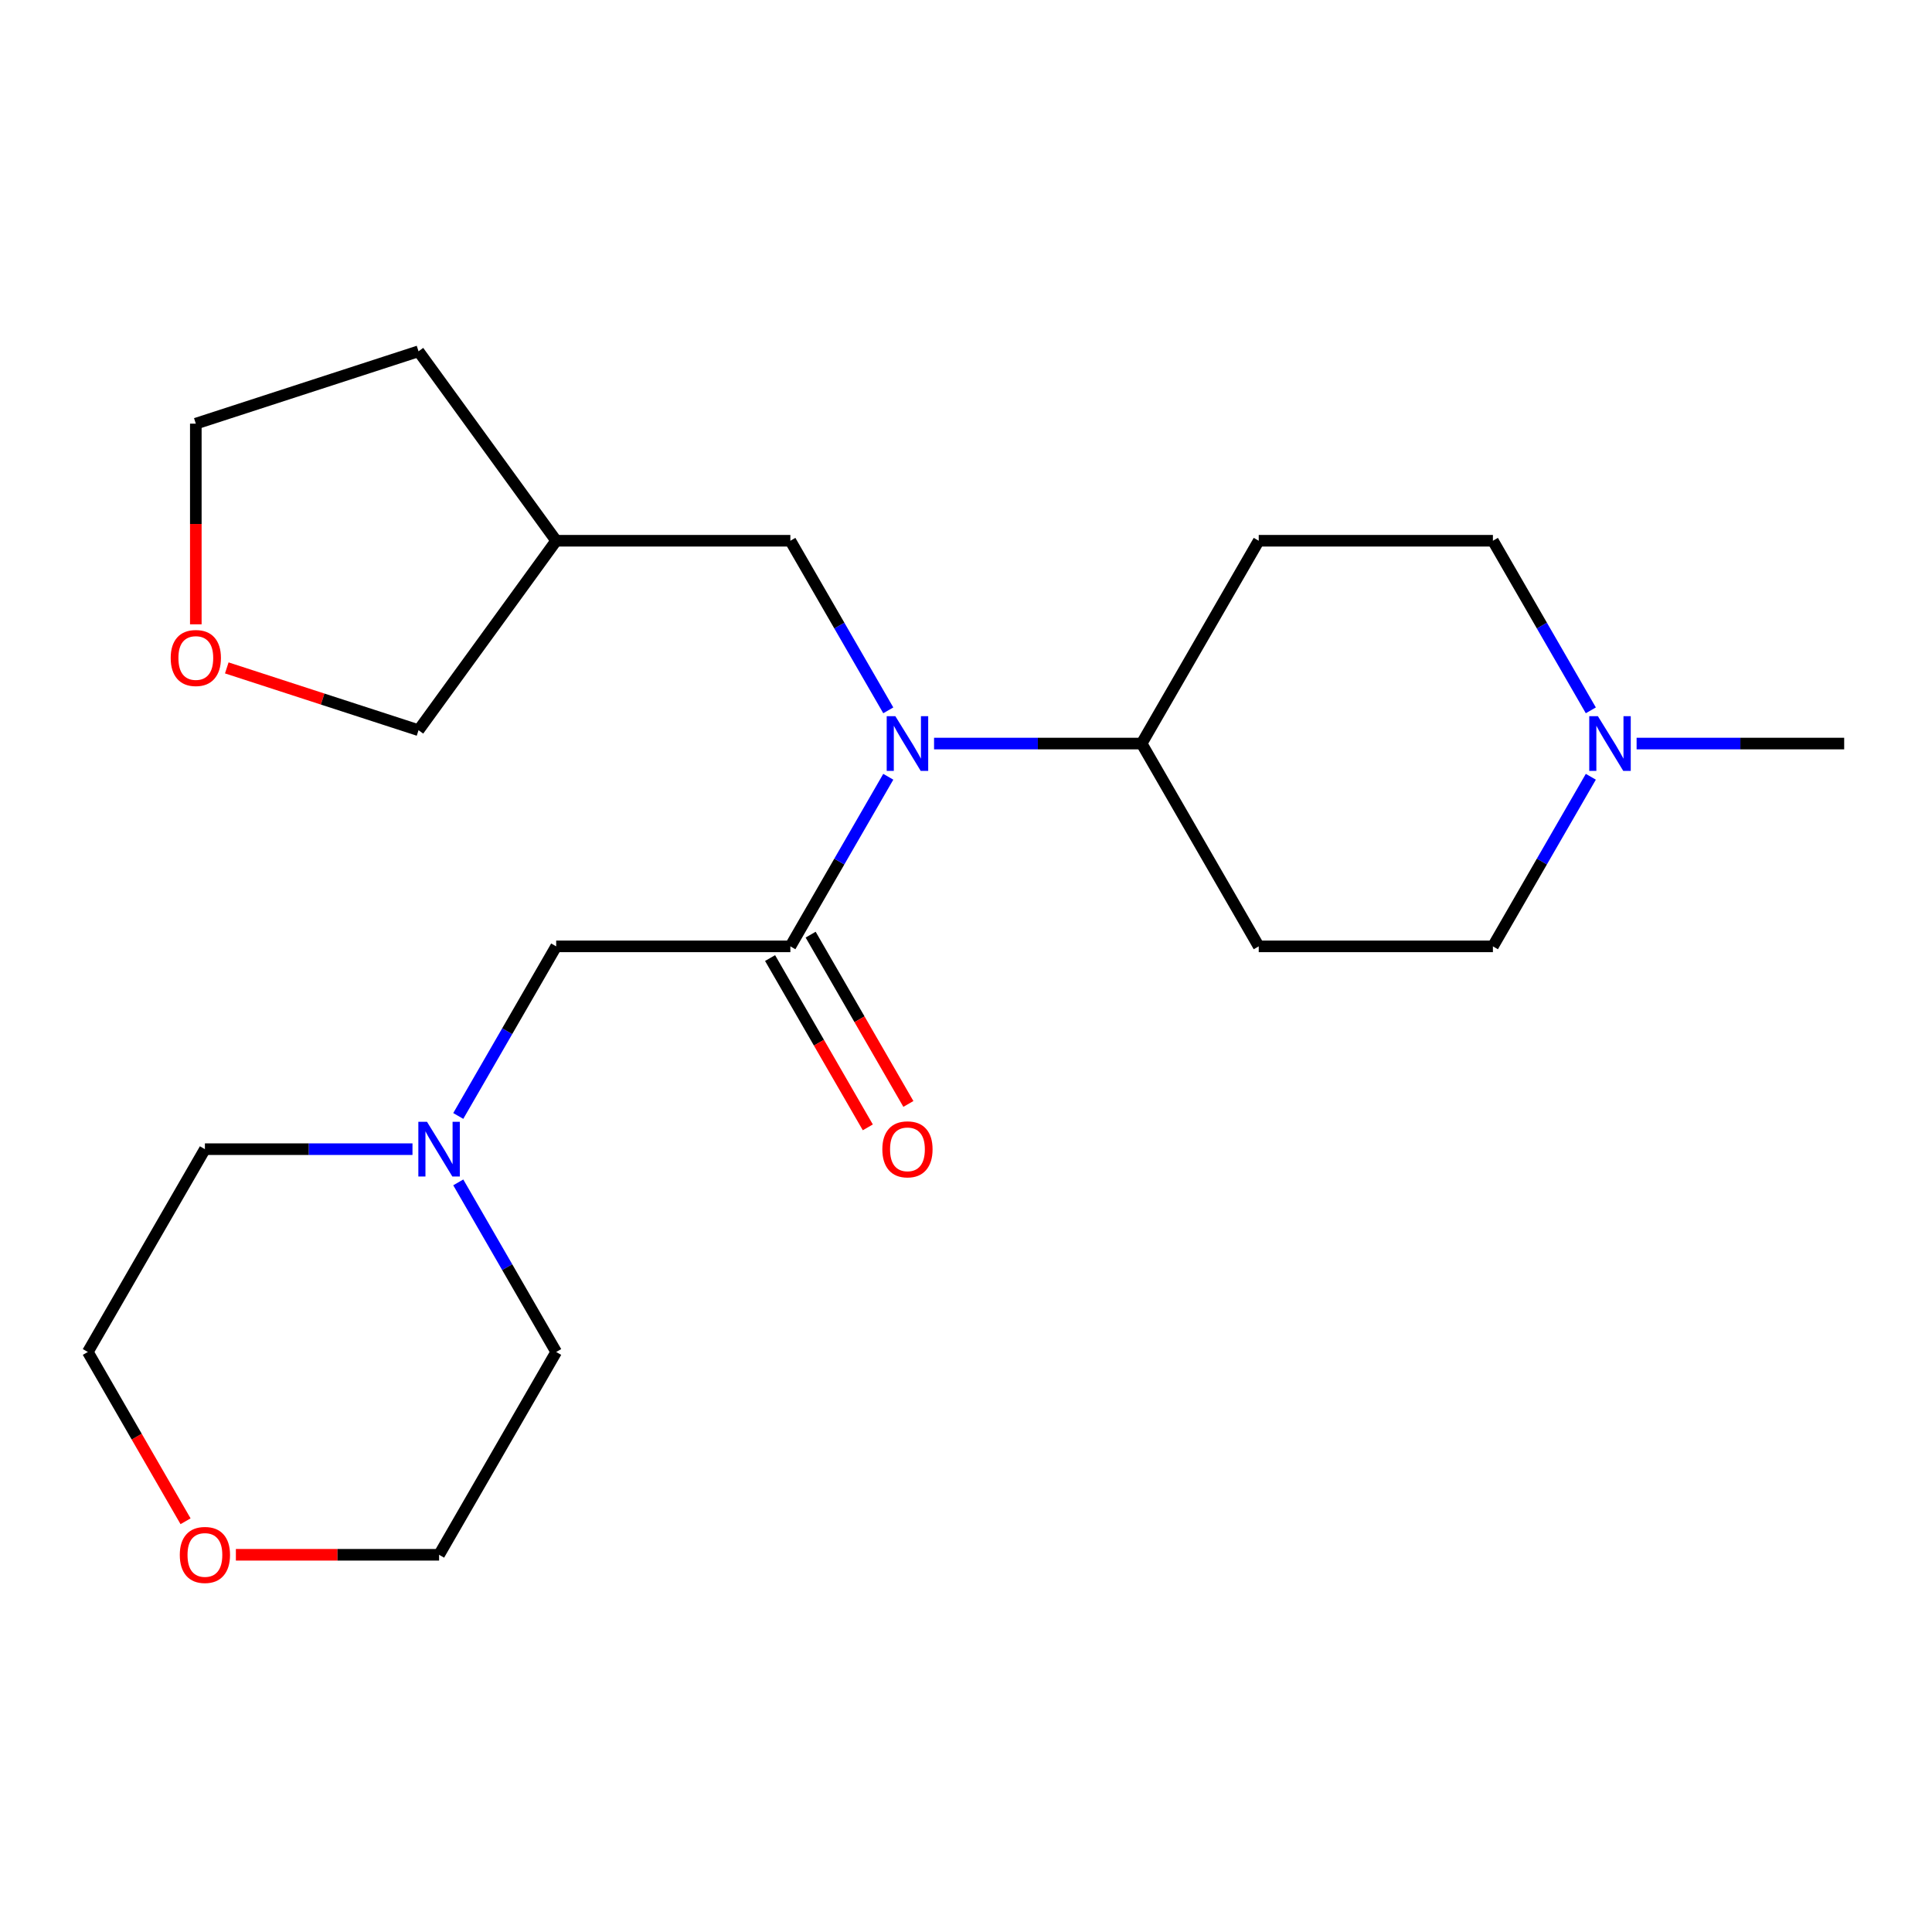 <?xml version='1.0' encoding='iso-8859-1'?>
<svg version='1.1' baseProfile='full'
              xmlns='http://www.w3.org/2000/svg'
                      xmlns:rdkit='http://www.rdkit.org/xml'
                      xmlns:xlink='http://www.w3.org/1999/xlink'
                  xml:space='preserve'
width='1000px' height='1000px' viewBox='0 0 1000 1000'>
<!-- END OF HEADER -->
<rect style='opacity:1.0;fill:#FFFFFF;stroke:none' width='1000' height='1000' x='0' y='0'> </rect>
<path class='bond-0' d='M 409.091,489.836 L 434.432,445.945' style='fill:none;fill-rule:evenodd;stroke:#000000;stroke-width:6px;stroke-linecap:butt;stroke-linejoin:miter;stroke-opacity:1' />
<path class='bond-0' d='M 434.432,445.945 L 459.772,402.053' style='fill:none;fill-rule:evenodd;stroke:#0000FF;stroke-width:6px;stroke-linecap:butt;stroke-linejoin:miter;stroke-opacity:1' />
<path class='bond-2' d='M 409.091,489.836 L 287.879,489.836' style='fill:none;fill-rule:evenodd;stroke:#000000;stroke-width:6px;stroke-linecap:butt;stroke-linejoin:miter;stroke-opacity:1' />
<path class='bond-6' d='M 398.594,495.896 L 423.888,539.708' style='fill:none;fill-rule:evenodd;stroke:#000000;stroke-width:6px;stroke-linecap:butt;stroke-linejoin:miter;stroke-opacity:1' />
<path class='bond-6' d='M 423.888,539.708 L 449.182,583.519' style='fill:none;fill-rule:evenodd;stroke:#FF0000;stroke-width:6px;stroke-linecap:butt;stroke-linejoin:miter;stroke-opacity:1' />
<path class='bond-6' d='M 419.588,483.775 L 444.883,527.586' style='fill:none;fill-rule:evenodd;stroke:#000000;stroke-width:6px;stroke-linecap:butt;stroke-linejoin:miter;stroke-opacity:1' />
<path class='bond-6' d='M 444.883,527.586 L 470.177,571.398' style='fill:none;fill-rule:evenodd;stroke:#FF0000;stroke-width:6px;stroke-linecap:butt;stroke-linejoin:miter;stroke-opacity:1' />
<path class='bond-4' d='M 483.467,384.863 L 537.188,384.863' style='fill:none;fill-rule:evenodd;stroke:#0000FF;stroke-width:6px;stroke-linecap:butt;stroke-linejoin:miter;stroke-opacity:1' />
<path class='bond-4' d='M 537.188,384.863 L 590.909,384.863' style='fill:none;fill-rule:evenodd;stroke:#000000;stroke-width:6px;stroke-linecap:butt;stroke-linejoin:miter;stroke-opacity:1' />
<path class='bond-5' d='M 459.772,367.673 L 434.432,323.782' style='fill:none;fill-rule:evenodd;stroke:#0000FF;stroke-width:6px;stroke-linecap:butt;stroke-linejoin:miter;stroke-opacity:1' />
<path class='bond-5' d='M 434.432,323.782 L 409.091,279.89' style='fill:none;fill-rule:evenodd;stroke:#000000;stroke-width:6px;stroke-linecap:butt;stroke-linejoin:miter;stroke-opacity:1' />
<path class='bond-1' d='M 237.198,577.618 L 262.538,533.727' style='fill:none;fill-rule:evenodd;stroke:#0000FF;stroke-width:6px;stroke-linecap:butt;stroke-linejoin:miter;stroke-opacity:1' />
<path class='bond-1' d='M 262.538,533.727 L 287.879,489.836' style='fill:none;fill-rule:evenodd;stroke:#000000;stroke-width:6px;stroke-linecap:butt;stroke-linejoin:miter;stroke-opacity:1' />
<path class='bond-15' d='M 237.198,611.999 L 262.538,655.89' style='fill:none;fill-rule:evenodd;stroke:#0000FF;stroke-width:6px;stroke-linecap:butt;stroke-linejoin:miter;stroke-opacity:1' />
<path class='bond-15' d='M 262.538,655.89 L 287.879,699.781' style='fill:none;fill-rule:evenodd;stroke:#000000;stroke-width:6px;stroke-linecap:butt;stroke-linejoin:miter;stroke-opacity:1' />
<path class='bond-16' d='M 213.502,594.809 L 159.782,594.809' style='fill:none;fill-rule:evenodd;stroke:#0000FF;stroke-width:6px;stroke-linecap:butt;stroke-linejoin:miter;stroke-opacity:1' />
<path class='bond-16' d='M 159.782,594.809 L 106.061,594.809' style='fill:none;fill-rule:evenodd;stroke:#000000;stroke-width:6px;stroke-linecap:butt;stroke-linejoin:miter;stroke-opacity:1' />
<path class='bond-3' d='M 823.409,402.053 L 798.068,445.945' style='fill:none;fill-rule:evenodd;stroke:#0000FF;stroke-width:6px;stroke-linecap:butt;stroke-linejoin:miter;stroke-opacity:1' />
<path class='bond-3' d='M 798.068,445.945 L 772.727,489.836' style='fill:none;fill-rule:evenodd;stroke:#000000;stroke-width:6px;stroke-linecap:butt;stroke-linejoin:miter;stroke-opacity:1' />
<path class='bond-17' d='M 847.104,384.863 L 900.825,384.863' style='fill:none;fill-rule:evenodd;stroke:#0000FF;stroke-width:6px;stroke-linecap:butt;stroke-linejoin:miter;stroke-opacity:1' />
<path class='bond-17' d='M 900.825,384.863 L 954.545,384.863' style='fill:none;fill-rule:evenodd;stroke:#000000;stroke-width:6px;stroke-linecap:butt;stroke-linejoin:miter;stroke-opacity:1' />
<path class='bond-23' d='M 823.409,367.673 L 798.068,323.782' style='fill:none;fill-rule:evenodd;stroke:#0000FF;stroke-width:6px;stroke-linecap:butt;stroke-linejoin:miter;stroke-opacity:1' />
<path class='bond-23' d='M 798.068,323.782 L 772.727,279.89' style='fill:none;fill-rule:evenodd;stroke:#000000;stroke-width:6px;stroke-linecap:butt;stroke-linejoin:miter;stroke-opacity:1' />
<path class='bond-7' d='M 590.909,384.863 L 651.515,279.89' style='fill:none;fill-rule:evenodd;stroke:#000000;stroke-width:6px;stroke-linecap:butt;stroke-linejoin:miter;stroke-opacity:1' />
<path class='bond-8' d='M 590.909,384.863 L 651.515,489.836' style='fill:none;fill-rule:evenodd;stroke:#000000;stroke-width:6px;stroke-linecap:butt;stroke-linejoin:miter;stroke-opacity:1' />
<path class='bond-13' d='M 409.091,279.89 L 287.879,279.89' style='fill:none;fill-rule:evenodd;stroke:#000000;stroke-width:6px;stroke-linecap:butt;stroke-linejoin:miter;stroke-opacity:1' />
<path class='bond-11' d='M 651.515,279.89 L 772.727,279.89' style='fill:none;fill-rule:evenodd;stroke:#000000;stroke-width:6px;stroke-linecap:butt;stroke-linejoin:miter;stroke-opacity:1' />
<path class='bond-10' d='M 651.515,489.836 L 772.727,489.836' style='fill:none;fill-rule:evenodd;stroke:#000000;stroke-width:6px;stroke-linecap:butt;stroke-linejoin:miter;stroke-opacity:1' />
<path class='bond-9' d='M 117.383,345.705 L 167.007,361.829' style='fill:none;fill-rule:evenodd;stroke:#FF0000;stroke-width:6px;stroke-linecap:butt;stroke-linejoin:miter;stroke-opacity:1' />
<path class='bond-9' d='M 167.007,361.829 L 216.632,377.953' style='fill:none;fill-rule:evenodd;stroke:#000000;stroke-width:6px;stroke-linecap:butt;stroke-linejoin:miter;stroke-opacity:1' />
<path class='bond-24' d='M 101.353,323.146 L 101.353,271.215' style='fill:none;fill-rule:evenodd;stroke:#FF0000;stroke-width:6px;stroke-linecap:butt;stroke-linejoin:miter;stroke-opacity:1' />
<path class='bond-24' d='M 101.353,271.215 L 101.353,219.284' style='fill:none;fill-rule:evenodd;stroke:#000000;stroke-width:6px;stroke-linecap:butt;stroke-linejoin:miter;stroke-opacity:1' />
<path class='bond-12' d='M 96.043,787.404 L 70.749,743.593' style='fill:none;fill-rule:evenodd;stroke:#FF0000;stroke-width:6px;stroke-linecap:butt;stroke-linejoin:miter;stroke-opacity:1' />
<path class='bond-12' d='M 70.749,743.593 L 45.455,699.781' style='fill:none;fill-rule:evenodd;stroke:#000000;stroke-width:6px;stroke-linecap:butt;stroke-linejoin:miter;stroke-opacity:1' />
<path class='bond-22' d='M 122.091,804.754 L 174.682,804.754' style='fill:none;fill-rule:evenodd;stroke:#FF0000;stroke-width:6px;stroke-linecap:butt;stroke-linejoin:miter;stroke-opacity:1' />
<path class='bond-22' d='M 174.682,804.754 L 227.273,804.754' style='fill:none;fill-rule:evenodd;stroke:#000000;stroke-width:6px;stroke-linecap:butt;stroke-linejoin:miter;stroke-opacity:1' />
<path class='bond-14' d='M 287.879,279.89 L 216.632,377.953' style='fill:none;fill-rule:evenodd;stroke:#000000;stroke-width:6px;stroke-linecap:butt;stroke-linejoin:miter;stroke-opacity:1' />
<path class='bond-21' d='M 287.879,279.89 L 216.632,181.828' style='fill:none;fill-rule:evenodd;stroke:#000000;stroke-width:6px;stroke-linecap:butt;stroke-linejoin:miter;stroke-opacity:1' />
<path class='bond-18' d='M 287.879,699.781 L 227.273,804.754' style='fill:none;fill-rule:evenodd;stroke:#000000;stroke-width:6px;stroke-linecap:butt;stroke-linejoin:miter;stroke-opacity:1' />
<path class='bond-19' d='M 106.061,594.809 L 45.455,699.781' style='fill:none;fill-rule:evenodd;stroke:#000000;stroke-width:6px;stroke-linecap:butt;stroke-linejoin:miter;stroke-opacity:1' />
<path class='bond-20' d='M 101.353,219.284 L 216.632,181.828' style='fill:none;fill-rule:evenodd;stroke:#000000;stroke-width:6px;stroke-linecap:butt;stroke-linejoin:miter;stroke-opacity:1' />
<path  class='atom-1' d='M 463.437 370.703
L 472.717 385.703
Q 473.637 387.183, 475.117 389.863
Q 476.597 392.543, 476.677 392.703
L 476.677 370.703
L 480.437 370.703
L 480.437 399.023
L 476.557 399.023
L 466.597 382.623
Q 465.437 380.703, 464.197 378.503
Q 462.997 376.303, 462.637 375.623
L 462.637 399.023
L 458.957 399.023
L 458.957 370.703
L 463.437 370.703
' fill='#0000FF'/>
<path  class='atom-2' d='M 221.013 580.649
L 230.293 595.649
Q 231.213 597.129, 232.693 599.809
Q 234.173 602.489, 234.253 602.649
L 234.253 580.649
L 238.013 580.649
L 238.013 608.969
L 234.133 608.969
L 224.173 592.569
Q 223.013 590.649, 221.773 588.449
Q 220.573 586.249, 220.213 585.569
L 220.213 608.969
L 216.533 608.969
L 216.533 580.649
L 221.013 580.649
' fill='#0000FF'/>
<path  class='atom-4' d='M 827.073 370.703
L 836.353 385.703
Q 837.273 387.183, 838.753 389.863
Q 840.233 392.543, 840.313 392.703
L 840.313 370.703
L 844.073 370.703
L 844.073 399.023
L 840.193 399.023
L 830.233 382.623
Q 829.073 380.703, 827.833 378.503
Q 826.633 376.303, 826.273 375.623
L 826.273 399.023
L 822.593 399.023
L 822.593 370.703
L 827.073 370.703
' fill='#0000FF'/>
<path  class='atom-7' d='M 456.697 594.889
Q 456.697 588.089, 460.057 584.289
Q 463.417 580.489, 469.697 580.489
Q 475.977 580.489, 479.337 584.289
Q 482.697 588.089, 482.697 594.889
Q 482.697 601.769, 479.297 605.689
Q 475.897 609.569, 469.697 609.569
Q 463.457 609.569, 460.057 605.689
Q 456.697 601.809, 456.697 594.889
M 469.697 606.369
Q 474.017 606.369, 476.337 603.489
Q 478.697 600.569, 478.697 594.889
Q 478.697 589.329, 476.337 586.529
Q 474.017 583.689, 469.697 583.689
Q 465.377 583.689, 463.017 586.489
Q 460.697 589.289, 460.697 594.889
Q 460.697 600.609, 463.017 603.489
Q 465.377 606.369, 469.697 606.369
' fill='#FF0000'/>
<path  class='atom-10' d='M 88.353 340.576
Q 88.353 333.776, 91.713 329.976
Q 95.073 326.176, 101.353 326.176
Q 107.633 326.176, 110.993 329.976
Q 114.353 333.776, 114.353 340.576
Q 114.353 347.456, 110.953 351.376
Q 107.553 355.256, 101.353 355.256
Q 95.112 355.256, 91.713 351.376
Q 88.353 347.496, 88.353 340.576
M 101.353 352.056
Q 105.673 352.056, 107.993 349.176
Q 110.353 346.256, 110.353 340.576
Q 110.353 335.016, 107.993 332.216
Q 105.673 329.376, 101.353 329.376
Q 97.032 329.376, 94.672 332.176
Q 92.353 334.976, 92.353 340.576
Q 92.353 346.296, 94.672 349.176
Q 97.032 352.056, 101.353 352.056
' fill='#FF0000'/>
<path  class='atom-13' d='M 93.061 804.834
Q 93.061 798.034, 96.421 794.234
Q 99.781 790.434, 106.061 790.434
Q 112.341 790.434, 115.701 794.234
Q 119.061 798.034, 119.061 804.834
Q 119.061 811.714, 115.661 815.634
Q 112.261 819.514, 106.061 819.514
Q 99.821 819.514, 96.421 815.634
Q 93.061 811.754, 93.061 804.834
M 106.061 816.314
Q 110.381 816.314, 112.701 813.434
Q 115.061 810.514, 115.061 804.834
Q 115.061 799.274, 112.701 796.474
Q 110.381 793.634, 106.061 793.634
Q 101.741 793.634, 99.381 796.434
Q 97.061 799.234, 97.061 804.834
Q 97.061 810.554, 99.381 813.434
Q 101.741 816.314, 106.061 816.314
' fill='#FF0000'/>
</svg>
